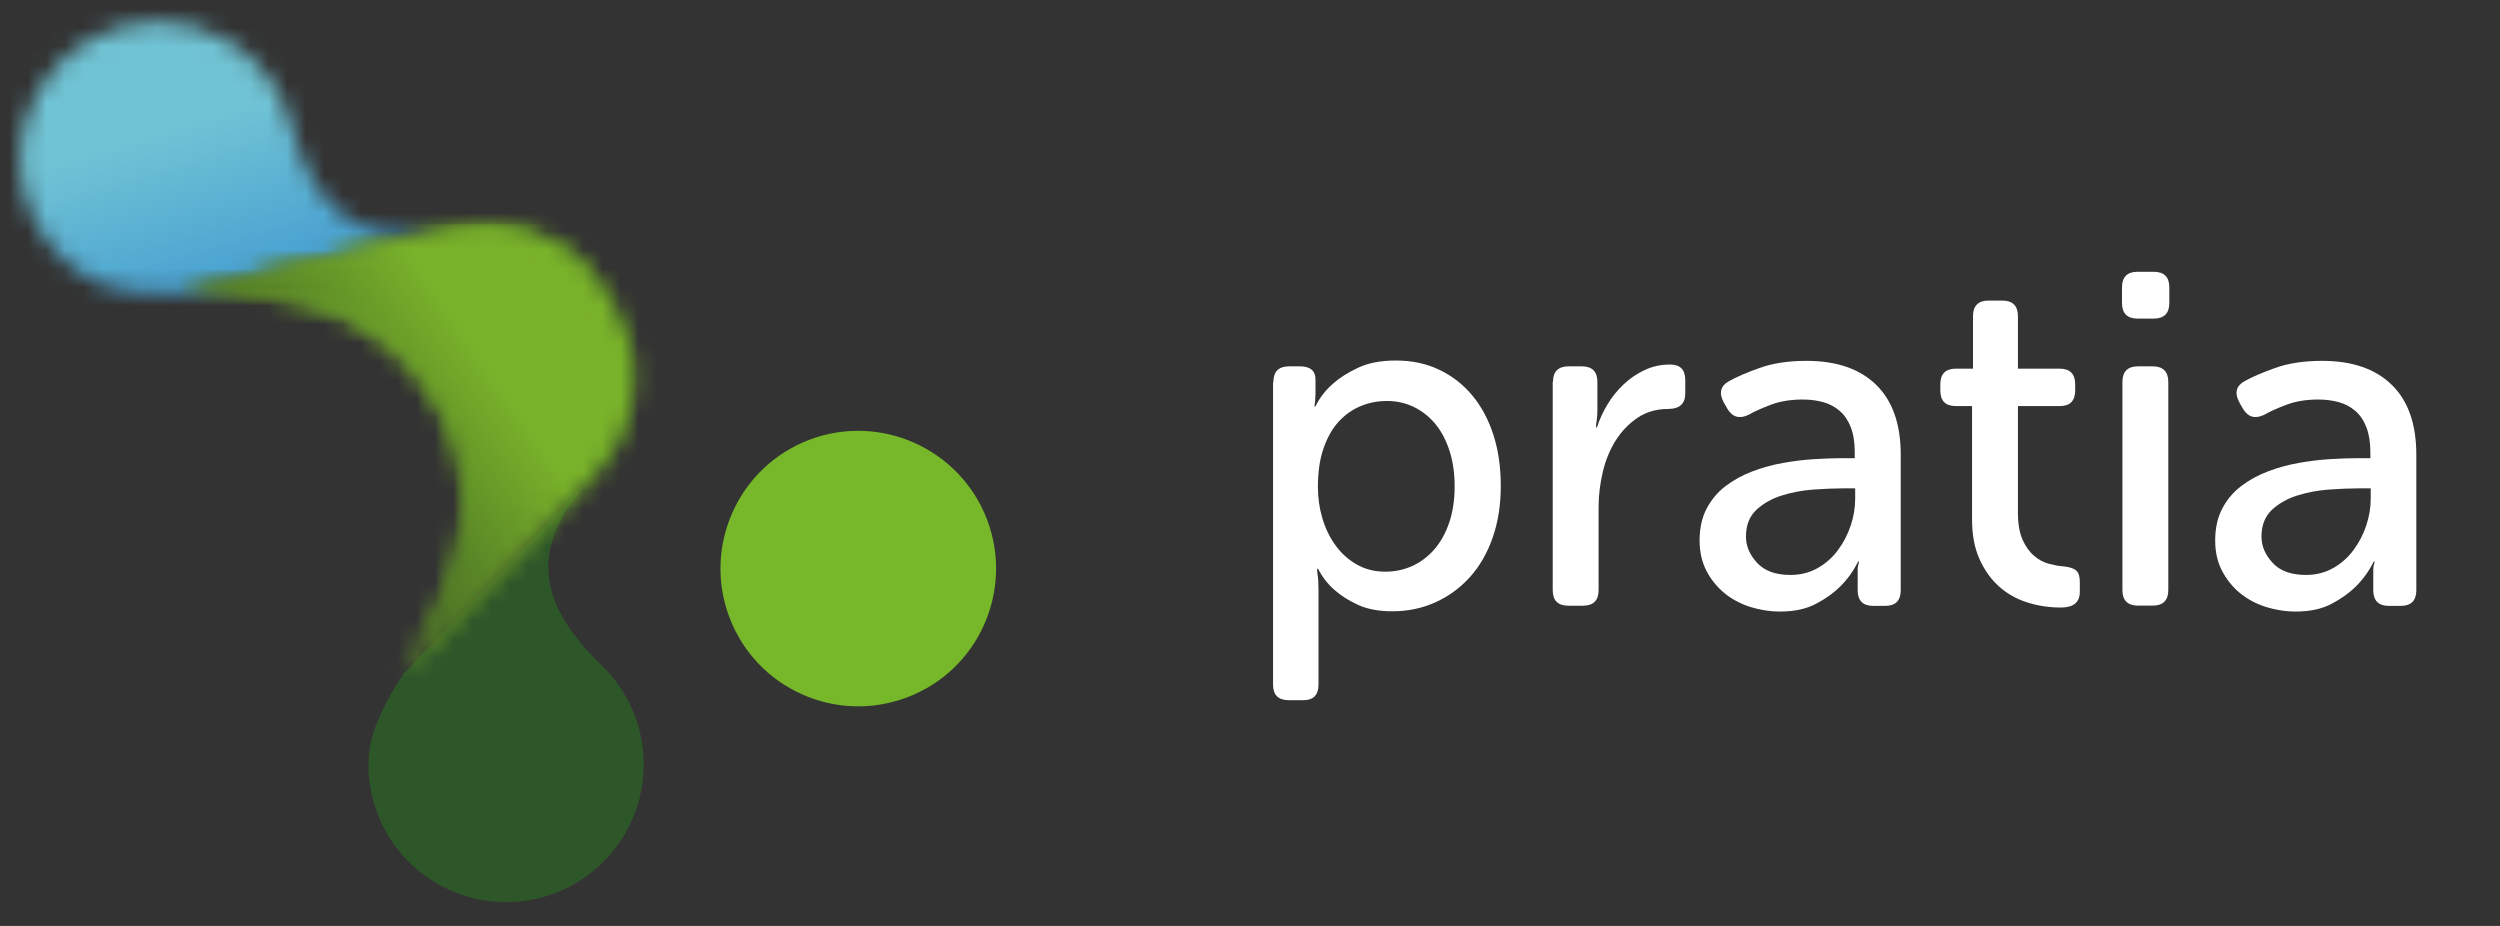<svg width="135" height="50" viewBox="0 0 135 50" fill="none" xmlns="http://www.w3.org/2000/svg">
<rect x="0" y="0" width="135" height="50" fill="#333333" stroke="none"/>
<g clip-path="url(#clip0_3305_6381)">
<mask id="mask0_3305_6381" style="mask-type:luminance" maskUnits="userSpaceOnUse" x="1" y="1" width="24" height="15">
<path d="M24.241 12.416C24.477 12.366 24.718 12.31 24.963 12.245L24.241 12.416ZM2.097 4.842C0.028 8.389 1.222 12.94 4.768 15.009C5.12 15.213 5.481 15.361 5.856 15.481C6.431 15.662 7.023 15.764 7.62 15.805C8.366 15.861 9.12 15.856 9.866 15.842L24.236 12.416C19.588 13.407 16.977 11.56 15.704 6.704C15.222 4.861 14.037 3.208 12.264 2.171C11.083 1.481 9.796 1.157 8.523 1.157C5.968 1.157 3.477 2.477 2.097 4.842Z" fill="white"/>
</mask>
<g mask="url(#mask0_3305_6381)">
<path d="M2.157 22.833L-4.088 2.412L22.829 -5.815L29.074 14.602L2.157 22.833Z" fill="url(#paint0_linear_3305_6381)"/>
</g>
<mask id="mask1_3305_6381" style="mask-type:luminance" maskUnits="userSpaceOnUse" x="-33" y="0" width="198" height="50">
<path d="M164.204 0H-32.648V49.87H164.204V0Z" fill="white"/>
</mask>
<g mask="url(#mask1_3305_6381)">
<path d="M32.495 35.935C33.861 37.259 34.727 39.102 34.759 41.153C34.829 45.259 31.555 48.643 27.454 48.713C23.347 48.782 19.968 45.509 19.898 41.407C19.884 40.597 20.046 39.828 20.324 39.111C20.699 38.125 21.551 36.657 21.852 36.324L32.319 25.389C28.648 29.176 28.704 32.268 32.495 35.935Z" fill="#2E5729"/>
</g>
<mask id="mask2_3305_6381" style="mask-type:luminance" maskUnits="userSpaceOnUse" x="9" y="12" width="26" height="25">
<path d="M24.588 12.324L9.866 15.843L10.426 15.838C16.116 15.625 20.787 16.917 23.537 21.709C25.699 25.477 25.361 29.162 23.657 32.917C22.662 35.111 21.704 36.509 21.704 36.509L32.171 25.537C33.495 24.167 34.296 22.297 34.259 20.246C34.236 18.801 33.745 17.505 33.037 16.269V16.264C33.037 16.264 33.037 16.264 33.037 16.259C32.329 15.023 31.454 13.945 30.222 13.195C29.014 12.463 27.685 12.116 26.37 12.116C25.764 12.111 25.167 12.185 24.588 12.324Z" fill="white"/>
</mask>
<g mask="url(#mask2_3305_6381)">
<path d="M34.292 12.111H9.866V36.505H34.292V12.111Z" fill="url(#paint1_linear_3305_6381)"/>
</g>
<mask id="mask3_3305_6381" style="mask-type:luminance" maskUnits="userSpaceOnUse" x="9" y="12" width="26" height="25">
<path d="M24.588 12.324L9.866 15.843L10.426 15.838C16.116 15.625 20.787 16.917 23.537 21.709C25.699 25.477 25.361 29.162 23.657 32.917C22.662 35.111 21.704 36.509 21.704 36.509L32.171 25.537C33.495 24.167 34.296 22.297 34.259 20.246C34.236 18.801 33.745 17.505 33.037 16.269V16.264C33.037 16.264 33.037 16.264 33.037 16.259C32.329 15.023 31.454 13.945 30.222 13.195C29.014 12.463 27.685 12.116 26.37 12.116C25.764 12.111 25.167 12.185 24.588 12.324Z" fill="white"/>
</mask>
<g mask="url(#mask3_3305_6381)">
<path d="M45.681 28.681L17.704 47.908L-1.523 19.935L26.454 0.708L45.681 28.681Z" fill="url(#paint2_linear_3305_6381)"/>
</g>
<mask id="mask4_3305_6381" style="mask-type:luminance" maskUnits="userSpaceOnUse" x="-33" y="0" width="198" height="50">
<path d="M164.204 0H-32.648V49.87H164.204V0Z" fill="white"/>
</mask>
<g mask="url(#mask4_3305_6381)">
<path d="M48.981 37.657C52.824 36.213 54.759 31.912 53.306 28.069C51.847 24.231 47.551 22.296 43.713 23.745C39.87 25.199 37.935 29.495 39.389 33.338C40.843 37.18 45.134 39.115 48.981 37.657Z" fill="#76B82A"/>
</g>
<mask id="mask5_3305_6381" style="mask-type:luminance" maskUnits="userSpaceOnUse" x="-33" y="0" width="198" height="50">
<path d="M164.204 0H-32.648V49.87H164.204V0Z" fill="white"/>
</mask>
<g mask="url(#mask5_3305_6381)">
<path d="M71.167 26.297C71.167 26.875 71.245 27.44 71.407 27.982C71.569 28.528 71.801 29.014 72.111 29.44C72.417 29.866 72.796 30.213 73.245 30.472C73.699 30.736 74.222 30.871 74.815 30.871C75.324 30.871 75.805 30.769 76.259 30.565C76.708 30.361 77.106 30.06 77.449 29.672C77.792 29.278 78.06 28.797 78.255 28.227C78.449 27.658 78.551 27.005 78.551 26.273C78.551 25.574 78.463 24.94 78.282 24.371C78.102 23.801 77.852 23.315 77.528 22.917C77.204 22.519 76.815 22.209 76.366 21.986C75.917 21.764 75.426 21.653 74.898 21.653C74.403 21.653 73.935 21.741 73.495 21.922C73.051 22.102 72.657 22.375 72.305 22.75C71.958 23.125 71.68 23.607 71.477 24.195C71.269 24.778 71.167 25.477 71.167 26.297ZM68.764 20.625C68.764 20.065 69.046 19.783 69.606 19.783H70.194C70.755 19.783 71.037 20.023 71.037 20.496V21.259C71.037 21.361 71.032 21.449 71.023 21.528C71.014 21.602 71.009 21.676 71.009 21.746C70.991 21.815 70.981 21.884 70.981 21.949H71.032C71.255 21.491 71.569 21.079 71.977 20.722C72.319 20.417 72.764 20.13 73.319 19.866C73.875 19.602 74.56 19.468 75.375 19.468C76.245 19.468 77.028 19.634 77.722 19.968C78.421 20.301 79.014 20.764 79.509 21.361C80.005 21.959 80.38 22.667 80.648 23.496C80.912 24.32 81.042 25.236 81.042 26.241C81.042 27.264 80.898 28.19 80.606 29.023C80.319 29.857 79.907 30.57 79.38 31.158C78.852 31.746 78.231 32.199 77.514 32.523C76.801 32.847 76.023 33.009 75.19 33.009C74.44 33.009 73.815 32.889 73.31 32.653C72.805 32.417 72.394 32.153 72.069 31.861C71.694 31.537 71.398 31.153 71.176 30.713H71.125C71.125 30.797 71.134 30.898 71.148 31.019C71.167 31.121 71.176 31.241 71.185 31.375C71.194 31.509 71.199 31.667 71.199 31.834V36.968C71.199 37.528 70.926 37.81 70.38 37.81H69.588C69.028 37.81 68.745 37.528 68.745 36.968V20.625H68.764Z" fill="white"/>
</g>
<mask id="mask6_3305_6381" style="mask-type:luminance" maskUnits="userSpaceOnUse" x="-33" y="0" width="198" height="50">
<path d="M164.204 0H-32.648V49.87H164.204V0Z" fill="white"/>
</mask>
<g mask="url(#mask6_3305_6381)">
<path d="M83.861 20.625C83.861 20.065 84.144 19.782 84.704 19.782H85.417C85.977 19.782 86.259 20.065 86.259 20.625V22.106C86.259 22.245 86.255 22.37 86.245 22.491C86.236 22.611 86.222 22.713 86.208 22.796C86.19 22.898 86.185 22.991 86.185 23.079H86.236C86.37 22.653 86.565 22.236 86.81 21.829C87.055 21.421 87.352 21.06 87.69 20.741C88.028 20.426 88.407 20.171 88.824 19.977C89.241 19.782 89.694 19.685 90.19 19.685C90.736 19.685 91.005 19.968 91.005 20.528V21.241C91.005 21.801 90.699 22.083 90.083 22.083C89.454 22.083 88.903 22.241 88.435 22.555C87.968 22.87 87.574 23.273 87.259 23.768C86.944 24.264 86.708 24.829 86.555 25.468C86.403 26.106 86.324 26.741 86.324 27.37V31.866C86.324 32.426 86.042 32.708 85.481 32.708H84.69C84.13 32.708 83.847 32.426 83.847 31.866V20.625H83.861Z" fill="white"/>
</g>
<mask id="mask7_3305_6381" style="mask-type:luminance" maskUnits="userSpaceOnUse" x="-33" y="0" width="198" height="50">
<path d="M164.204 0H-32.648V49.87H164.204V0Z" fill="white"/>
</mask>
<g mask="url(#mask7_3305_6381)">
<path d="M94.282 28.977C94.282 29.486 94.481 29.959 94.884 30.394C95.282 30.829 95.884 31.047 96.685 31.047C97.231 31.047 97.718 30.922 98.153 30.676C98.588 30.431 98.954 30.107 99.25 29.704C99.546 29.306 99.778 28.861 99.94 28.375C100.102 27.889 100.18 27.408 100.18 26.931V26.371H99.519C99.06 26.371 98.532 26.394 97.935 26.435C97.338 26.477 96.768 26.584 96.222 26.755C95.676 26.926 95.218 27.185 94.843 27.533C94.468 27.884 94.282 28.366 94.282 28.977ZM91.778 29.181C91.778 28.519 91.907 27.94 92.162 27.459C92.417 26.972 92.759 26.57 93.185 26.246C93.611 25.922 94.093 25.658 94.63 25.454C95.167 25.25 95.722 25.097 96.301 24.996C96.88 24.894 97.444 24.824 98 24.792C98.555 24.759 99.051 24.741 99.495 24.741H100.157V24.408C100.157 23.88 100.083 23.435 99.94 23.065C99.796 22.699 99.597 22.403 99.338 22.185C99.083 21.963 98.782 21.806 98.444 21.713C98.102 21.621 97.736 21.574 97.347 21.574C96.699 21.574 96.125 21.667 95.625 21.857C95.125 22.047 94.727 22.222 94.435 22.394C93.94 22.634 93.56 22.533 93.287 22.088L93.083 21.732C92.81 21.222 92.903 20.838 93.366 20.584C93.759 20.361 94.305 20.125 95.014 19.871C95.722 19.616 96.569 19.486 97.555 19.486C99.171 19.486 100.426 19.917 101.31 20.778C102.194 21.639 102.639 22.894 102.639 24.547V31.875C102.639 32.435 102.356 32.718 101.796 32.718H101.157C100.597 32.718 100.315 32.435 100.315 31.875V31.111V30.778C100.315 30.676 100.324 30.593 100.343 30.523C100.361 30.454 100.375 30.389 100.393 30.32H100.343C100.088 30.829 99.764 31.283 99.37 31.672C99.028 32.014 98.597 32.324 98.069 32.602C97.542 32.885 96.893 33.023 96.13 33.023C95.569 33.023 95.023 32.935 94.495 32.769C93.968 32.597 93.505 32.347 93.102 32.014C92.704 31.681 92.384 31.283 92.143 30.815C91.898 30.334 91.778 29.797 91.778 29.181Z" fill="white"/>
</g>
<mask id="mask8_3305_6381" style="mask-type:luminance" maskUnits="userSpaceOnUse" x="-33" y="0" width="198" height="50">
<path d="M164.204 0H-32.648V49.87H164.204V0Z" fill="white"/>
</mask>
<g mask="url(#mask8_3305_6381)">
<path d="M106.491 21.926H105.597C105.051 21.926 104.778 21.643 104.778 21.083V20.75C104.778 20.19 105.06 19.907 105.62 19.907H106.542V17.074C106.542 16.514 106.824 16.231 107.384 16.231H108.125C108.685 16.231 108.968 16.514 108.968 17.074V19.907H111.218C111.778 19.907 112.06 20.19 112.06 20.75V21.083C112.06 21.643 111.787 21.926 111.241 21.926H108.968V27.671C108.968 28.282 109.051 28.778 109.222 29.153C109.393 29.528 109.602 29.815 109.847 30.023C110.093 30.227 110.356 30.37 110.639 30.444C110.921 30.518 111.18 30.569 111.417 30.583C111.759 30.616 111.991 30.694 112.12 30.815C112.25 30.935 112.31 31.139 112.31 31.426V31.963C112.31 32.523 111.968 32.806 111.287 32.806C110.639 32.806 110.028 32.713 109.449 32.523C108.87 32.338 108.361 32.046 107.93 31.653C107.495 31.259 107.148 30.768 106.884 30.171C106.62 29.574 106.491 28.87 106.491 28.051V21.926Z" fill="white"/>
</g>
<mask id="mask9_3305_6381" style="mask-type:luminance" maskUnits="userSpaceOnUse" x="-33" y="0" width="198" height="50">
<path d="M164.204 0H-32.648V49.87H164.204V0Z" fill="white"/>
</mask>
<g mask="url(#mask9_3305_6381)">
<path d="M114.611 20.625C114.611 20.065 114.893 19.782 115.454 19.782H116.245C116.805 19.782 117.088 20.065 117.088 20.625V31.861C117.088 32.421 116.805 32.704 116.245 32.704H115.454C114.893 32.704 114.611 32.421 114.611 31.861V20.625ZM115.43 17.204C114.87 17.204 114.588 16.921 114.588 16.361V15.518C114.588 14.958 114.87 14.676 115.43 14.676H116.301C116.861 14.676 117.143 14.958 117.143 15.518V16.361C117.143 16.921 116.861 17.204 116.301 17.204H115.43Z" fill="white"/>
</g>
<mask id="mask10_3305_6381" style="mask-type:luminance" maskUnits="userSpaceOnUse" x="-33" y="0" width="198" height="50">
<path d="M164.204 0H-32.648V49.87H164.204V0Z" fill="white"/>
</mask>
<g mask="url(#mask10_3305_6381)">
<path d="M122.12 28.977C122.12 29.486 122.319 29.959 122.722 30.394C123.12 30.829 123.722 31.047 124.523 31.047C125.069 31.047 125.556 30.922 125.991 30.676C126.426 30.431 126.792 30.107 127.088 29.704C127.384 29.306 127.616 28.861 127.778 28.375C127.94 27.889 128.019 27.408 128.019 26.931V26.371H127.356C126.898 26.371 126.37 26.394 125.773 26.435C125.176 26.477 124.606 26.584 124.06 26.755C123.514 26.926 123.056 27.185 122.681 27.533C122.31 27.884 122.12 28.366 122.12 28.977ZM119.62 29.181C119.62 28.519 119.75 27.94 120.005 27.459C120.259 26.972 120.602 26.57 121.028 26.246C121.454 25.922 121.935 25.658 122.472 25.454C123.009 25.25 123.565 25.097 124.144 24.996C124.722 24.894 125.287 24.824 125.843 24.792C126.398 24.759 126.894 24.741 127.338 24.741H128V24.408C128 23.88 127.926 23.435 127.782 23.065C127.639 22.699 127.44 22.403 127.181 22.185C126.926 21.963 126.625 21.806 126.287 21.713C125.944 21.621 125.579 21.574 125.19 21.574C124.542 21.574 123.968 21.667 123.468 21.857C122.968 22.047 122.569 22.222 122.278 22.394C121.782 22.634 121.403 22.533 121.13 22.088L120.926 21.732C120.653 21.222 120.745 20.838 121.208 20.584C121.602 20.361 122.148 20.125 122.856 19.871C123.565 19.616 124.412 19.486 125.398 19.486C127.014 19.486 128.269 19.917 129.153 20.778C130.037 21.639 130.481 22.894 130.481 24.547V31.875C130.481 32.435 130.199 32.718 129.639 32.718H129C128.44 32.718 128.157 32.435 128.157 31.875V31.111V30.778C128.157 30.676 128.167 30.593 128.185 30.523C128.204 30.454 128.218 30.389 128.236 30.32H128.185C127.931 30.829 127.606 31.283 127.213 31.672C126.87 32.014 126.44 32.324 125.912 32.602C125.384 32.885 124.736 33.023 123.972 33.023C123.412 33.023 122.866 32.935 122.338 32.769C121.81 32.597 121.347 32.347 120.944 32.014C120.546 31.681 120.227 31.283 119.986 30.815C119.736 30.334 119.62 29.797 119.62 29.181Z" fill="white"/>
</g>
</g>
<defs>
<linearGradient id="paint0_linear_3305_6381" x1="15.503" y1="18.353" x2="9.999" y2="0.349" gradientUnits="userSpaceOnUse">
<stop stop-color="#3792D0"/>
<stop offset="0.679" stop-color="#70C3D4"/>
<stop offset="1" stop-color="#70C3D4"/>
</linearGradient>
<linearGradient id="paint1_linear_3305_6381" x1="9.866" y1="24.309" x2="34.258" y2="24.309" gradientUnits="userSpaceOnUse">
<stop stop-color="#79B32A"/>
<stop offset="0.425" stop-color="#79B32A"/>
<stop offset="1" stop-color="#345122"/>
</linearGradient>
<linearGradient id="paint2_linear_3305_6381" x1="36.554" y1="14.357" x2="14.694" y2="29.381" gradientUnits="userSpaceOnUse">
<stop stop-color="#79B32A"/>
<stop offset="0.425" stop-color="#79B32A"/>
<stop offset="1" stop-color="#345122"/>
</linearGradient>
<clipPath id="clip0_3305_6381">
<rect width="134" height="50" fill="white" transform="translate(0.5)"/>
</clipPath>
</defs>
</svg>
